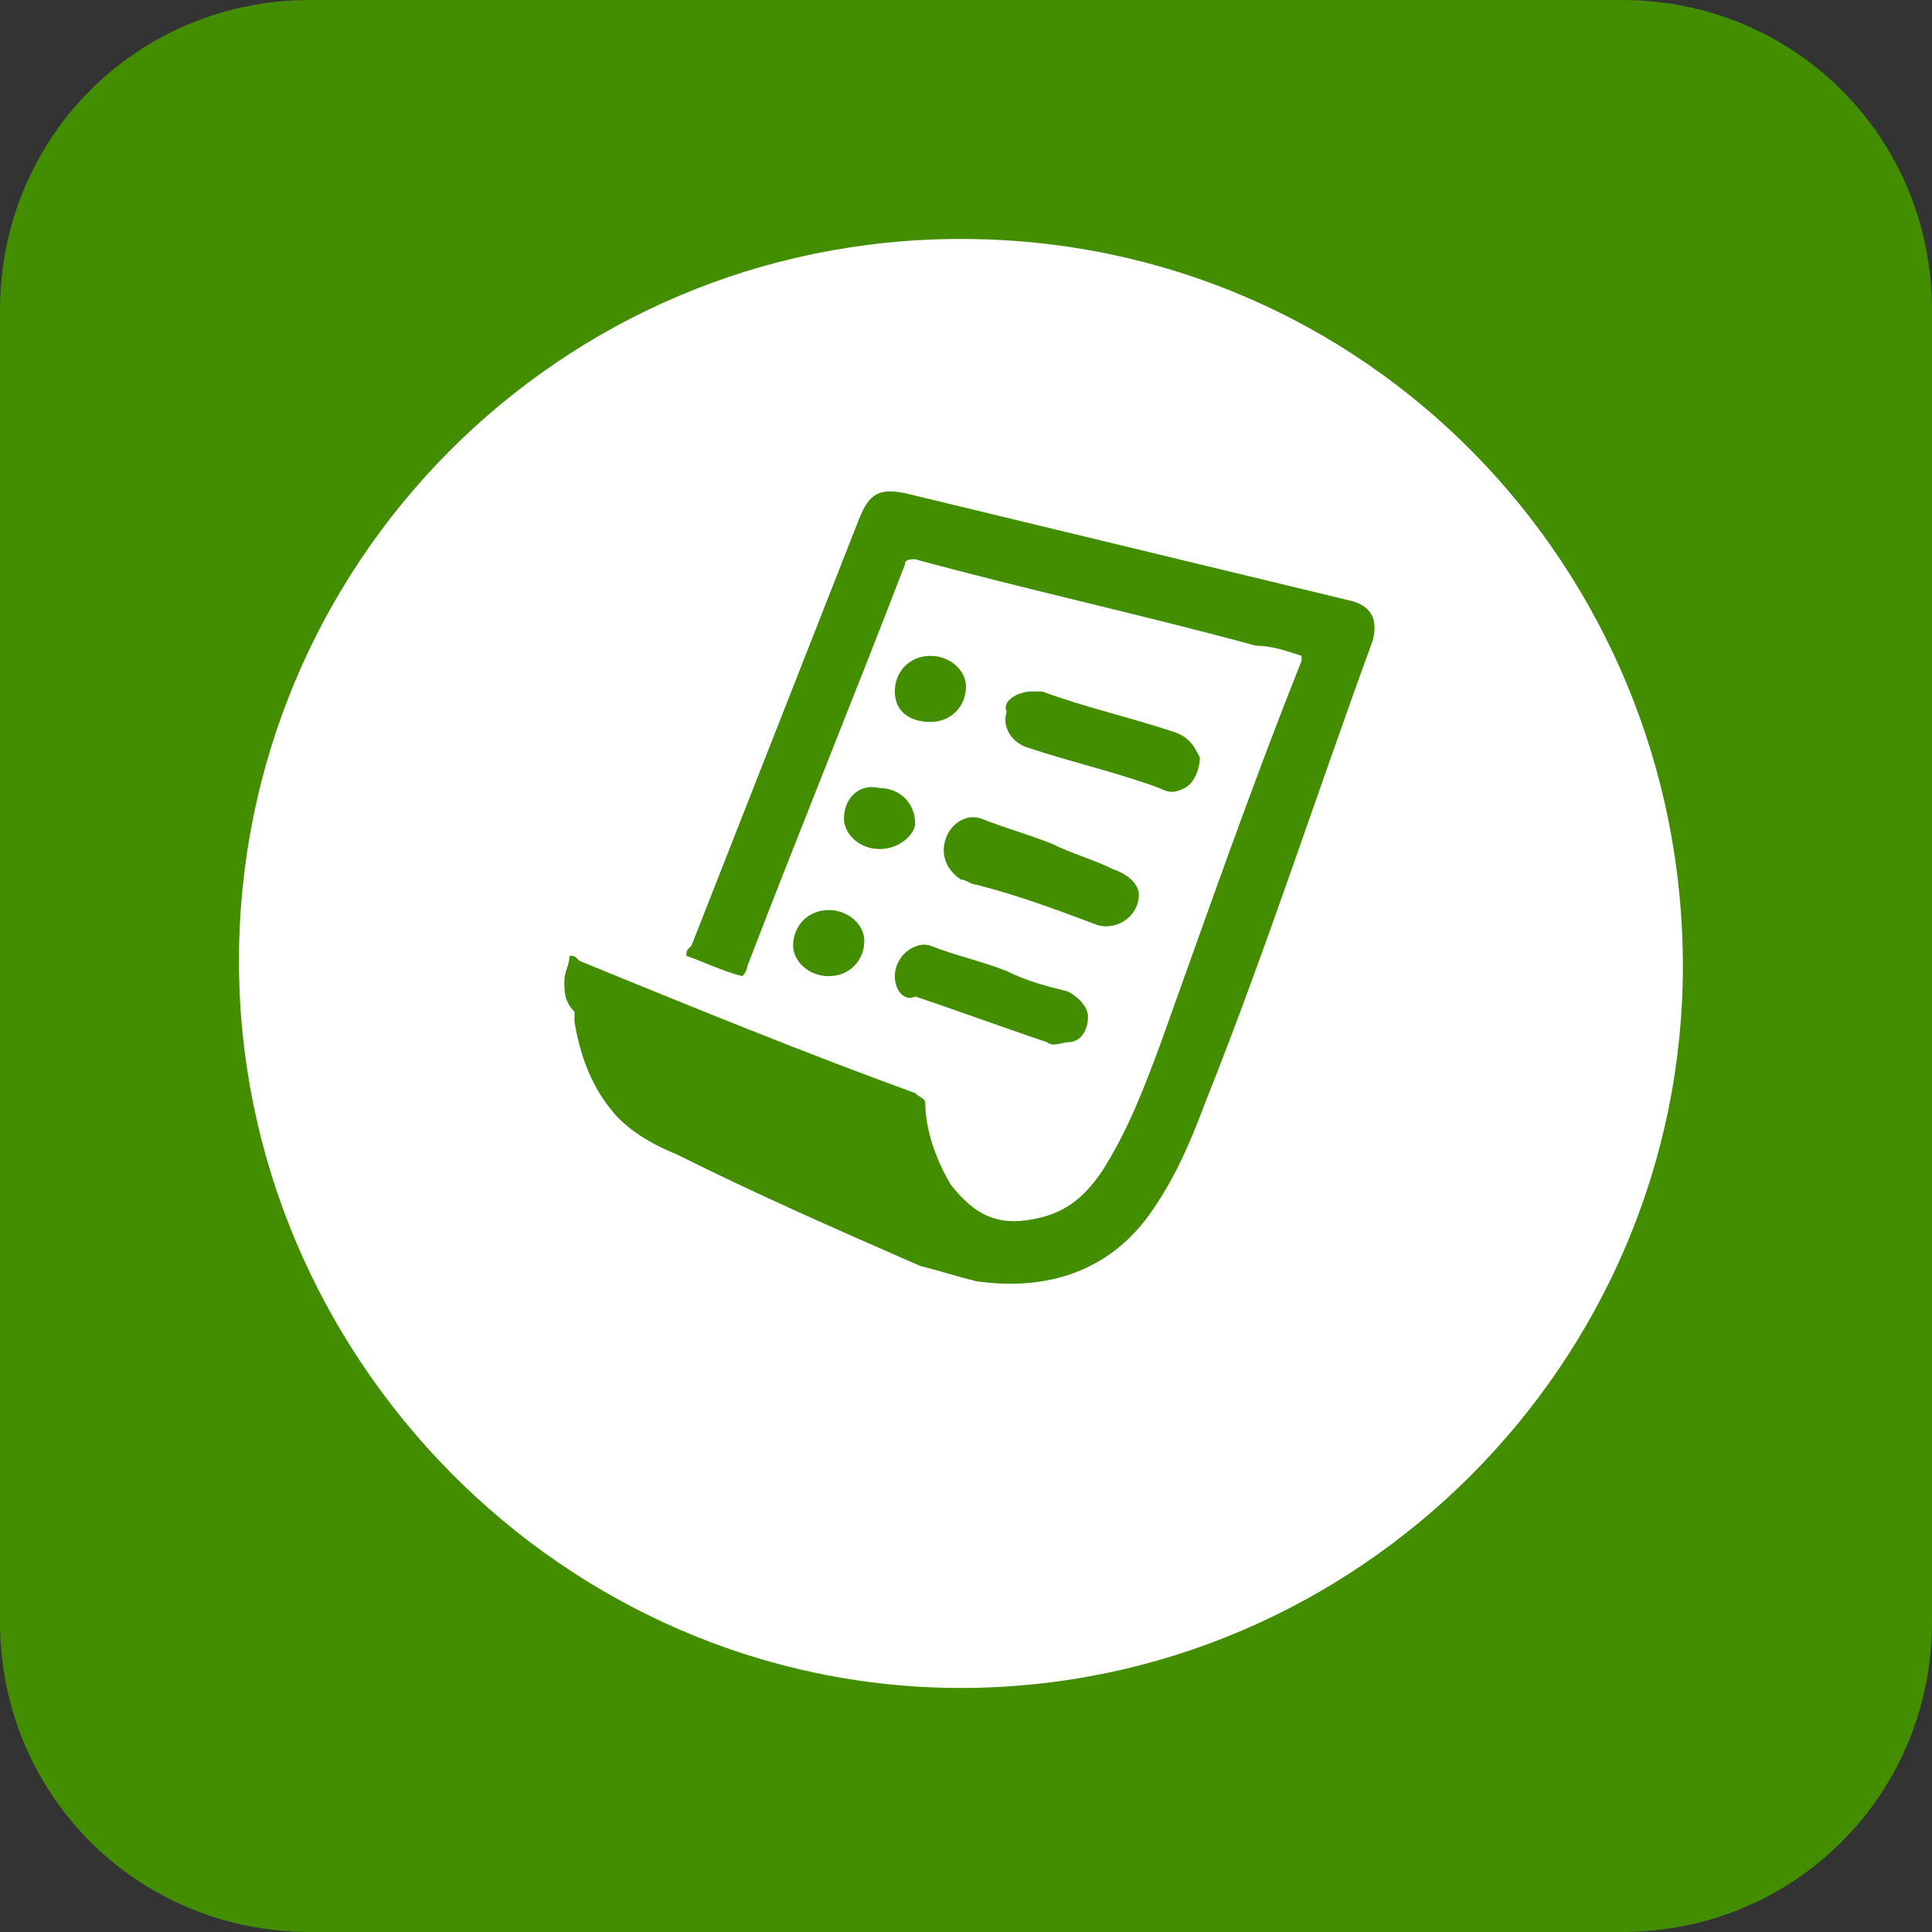<?xml version="1.0" encoding="utf-8"?>
<!-- Generator: Adobe Illustrator 23.1.1, SVG Export Plug-In . SVG Version: 6.00 Build 0)  -->
<svg version="1.1" id="Слой_1" xmlns="http://www.w3.org/2000/svg" xmlns:xlink="http://www.w3.org/1999/xlink" x="0px" y="0px"
	 viewBox="0 0 38 38" style="enable-background:new 0 0 38 38;" xml:space="preserve">
<rect x="0" y="0" width="38" height="38" fill="#333333" stroke="none"/>
<style type="text/css">
	.st0{fill:#428E00;}
	.st1{fill:#FFFFFF;}
</style>
<path class="st0" d="M31.9,38H6.1C2.7,38,0,35.3,0,31.9V6.1C0,2.7,2.7,0,6.1,0h25.8C35.3,0,38,2.7,38,6.1v25.8
	C38,35.3,35.3,38,31.9,38z"/>
<path class="st1" d="M18.9,33.2c7.8,0,14.2-6.4,14.2-14.2S26.9,4.7,18.9,4.7C11,4.7,4.7,11.1,4.7,18.9S11.1,33.2,18.9,33.2z"/>
<path class="st0" d="M11.1,19.3c0-0.2,0.1-0.3,0.1-0.5c0.1,0,0.1,0,0.2,0.1c2.2,0.9,4.4,1.8,6.6,2.6c0.1,0.1,0.2,0.1,0.2,0.2
	c0,0.5,0.2,1.1,0.5,1.6c0.4,0.5,0.8,0.8,1.5,0.7c0.7-0.1,1.1-0.4,1.5-1c0.5-0.8,0.8-1.6,1.1-2.4c0.9-2.5,1.8-5.1,2.8-7.6
	c0,0,0-0.1,0-0.1c-0.3-0.1-0.6-0.2-0.9-0.2c-2.2-0.6-4.5-1.1-6.7-1.7c-0.1,0-0.2,0-0.2,0.1c-1,2.6-2.1,5.3-3.1,7.9
	c0,0,0,0.1-0.1,0.2c-0.4-0.1-0.8-0.3-1.1-0.4c0-0.1,0-0.1,0.1-0.2c1.1-2.8,2.2-5.6,3.3-8.4c0.2-0.5,0.4-0.6,0.9-0.5
	c2.9,0.7,5.8,1.4,8.7,2.1c0.5,0.1,0.6,0.4,0.5,0.8c-1.1,3-2.1,6.1-3.3,9.1c-0.3,0.8-0.6,1.5-1.1,2.2c-0.8,1.1-2,1.5-3.4,1.3
	c-0.4-0.1-0.7-0.2-1.1-0.3c-1.6-0.7-3.2-1.4-4.8-2.2c-0.5-0.2-1-0.5-1.3-0.9c-0.4-0.5-0.6-1.1-0.7-1.7c0-0.1,0-0.1,0-0.2
	C11.1,19.7,11.1,19.5,11.1,19.3z"/>
<path class="st0" d="M17.6,19.2c0-0.4,0.4-0.7,0.7-0.6c0.5,0.2,1,0.3,1.5,0.5c0.4,0.2,0.8,0.3,1.2,0.4c0.2,0.1,0.4,0.3,0.4,0.5
	c0,0.2-0.1,0.5-0.4,0.5c-0.1,0-0.3,0.1-0.4,0c-0.9-0.3-1.7-0.6-2.6-0.9C17.8,19.7,17.6,19.5,17.6,19.2z"/>
<path class="st0" d="M22.4,17.6c0,0.4-0.4,0.7-0.8,0.6c-0.8-0.3-1.6-0.6-2.4-0.8c-0.1,0-0.2-0.1-0.3-0.1c-0.3-0.2-0.4-0.5-0.3-0.8
	c0.1-0.3,0.4-0.5,0.7-0.4c0.5,0.2,0.9,0.3,1.4,0.5c0.4,0.2,0.8,0.3,1.2,0.5C22.2,17.2,22.4,17.4,22.4,17.6z"/>
<path class="st0" d="M20.3,13.6c0,0,0.1,0,0.2,0c0.8,0.3,1.7,0.5,2.6,0.8c0.3,0.1,0.4,0.3,0.5,0.5c0,0.2-0.1,0.5-0.3,0.6
	c-0.2,0.1-0.3,0.1-0.5,0c-0.8-0.3-1.7-0.5-2.6-0.8c-0.3-0.1-0.5-0.4-0.4-0.7C19.7,13.8,20,13.6,20.3,13.6z"/>
<path class="st0" d="M17.6,13.6c0-0.4,0.3-0.7,0.7-0.7s0.7,0.3,0.7,0.6c0,0.4-0.3,0.7-0.7,0.7S17.6,14,17.6,13.6z"/>
<path class="st0" d="M17.3,16.7c-0.4,0-0.7-0.3-0.7-0.6c0-0.4,0.3-0.7,0.7-0.6c0.4,0,0.7,0.3,0.7,0.7C18,16.4,17.7,16.7,17.3,16.7z"
	/>
<path class="st0" d="M16.3,19.2c-0.4,0-0.7-0.3-0.7-0.6c0-0.4,0.3-0.7,0.7-0.7c0.4,0,0.7,0.3,0.7,0.6C17,18.9,16.7,19.2,16.3,19.2z"
	/>
</svg>
